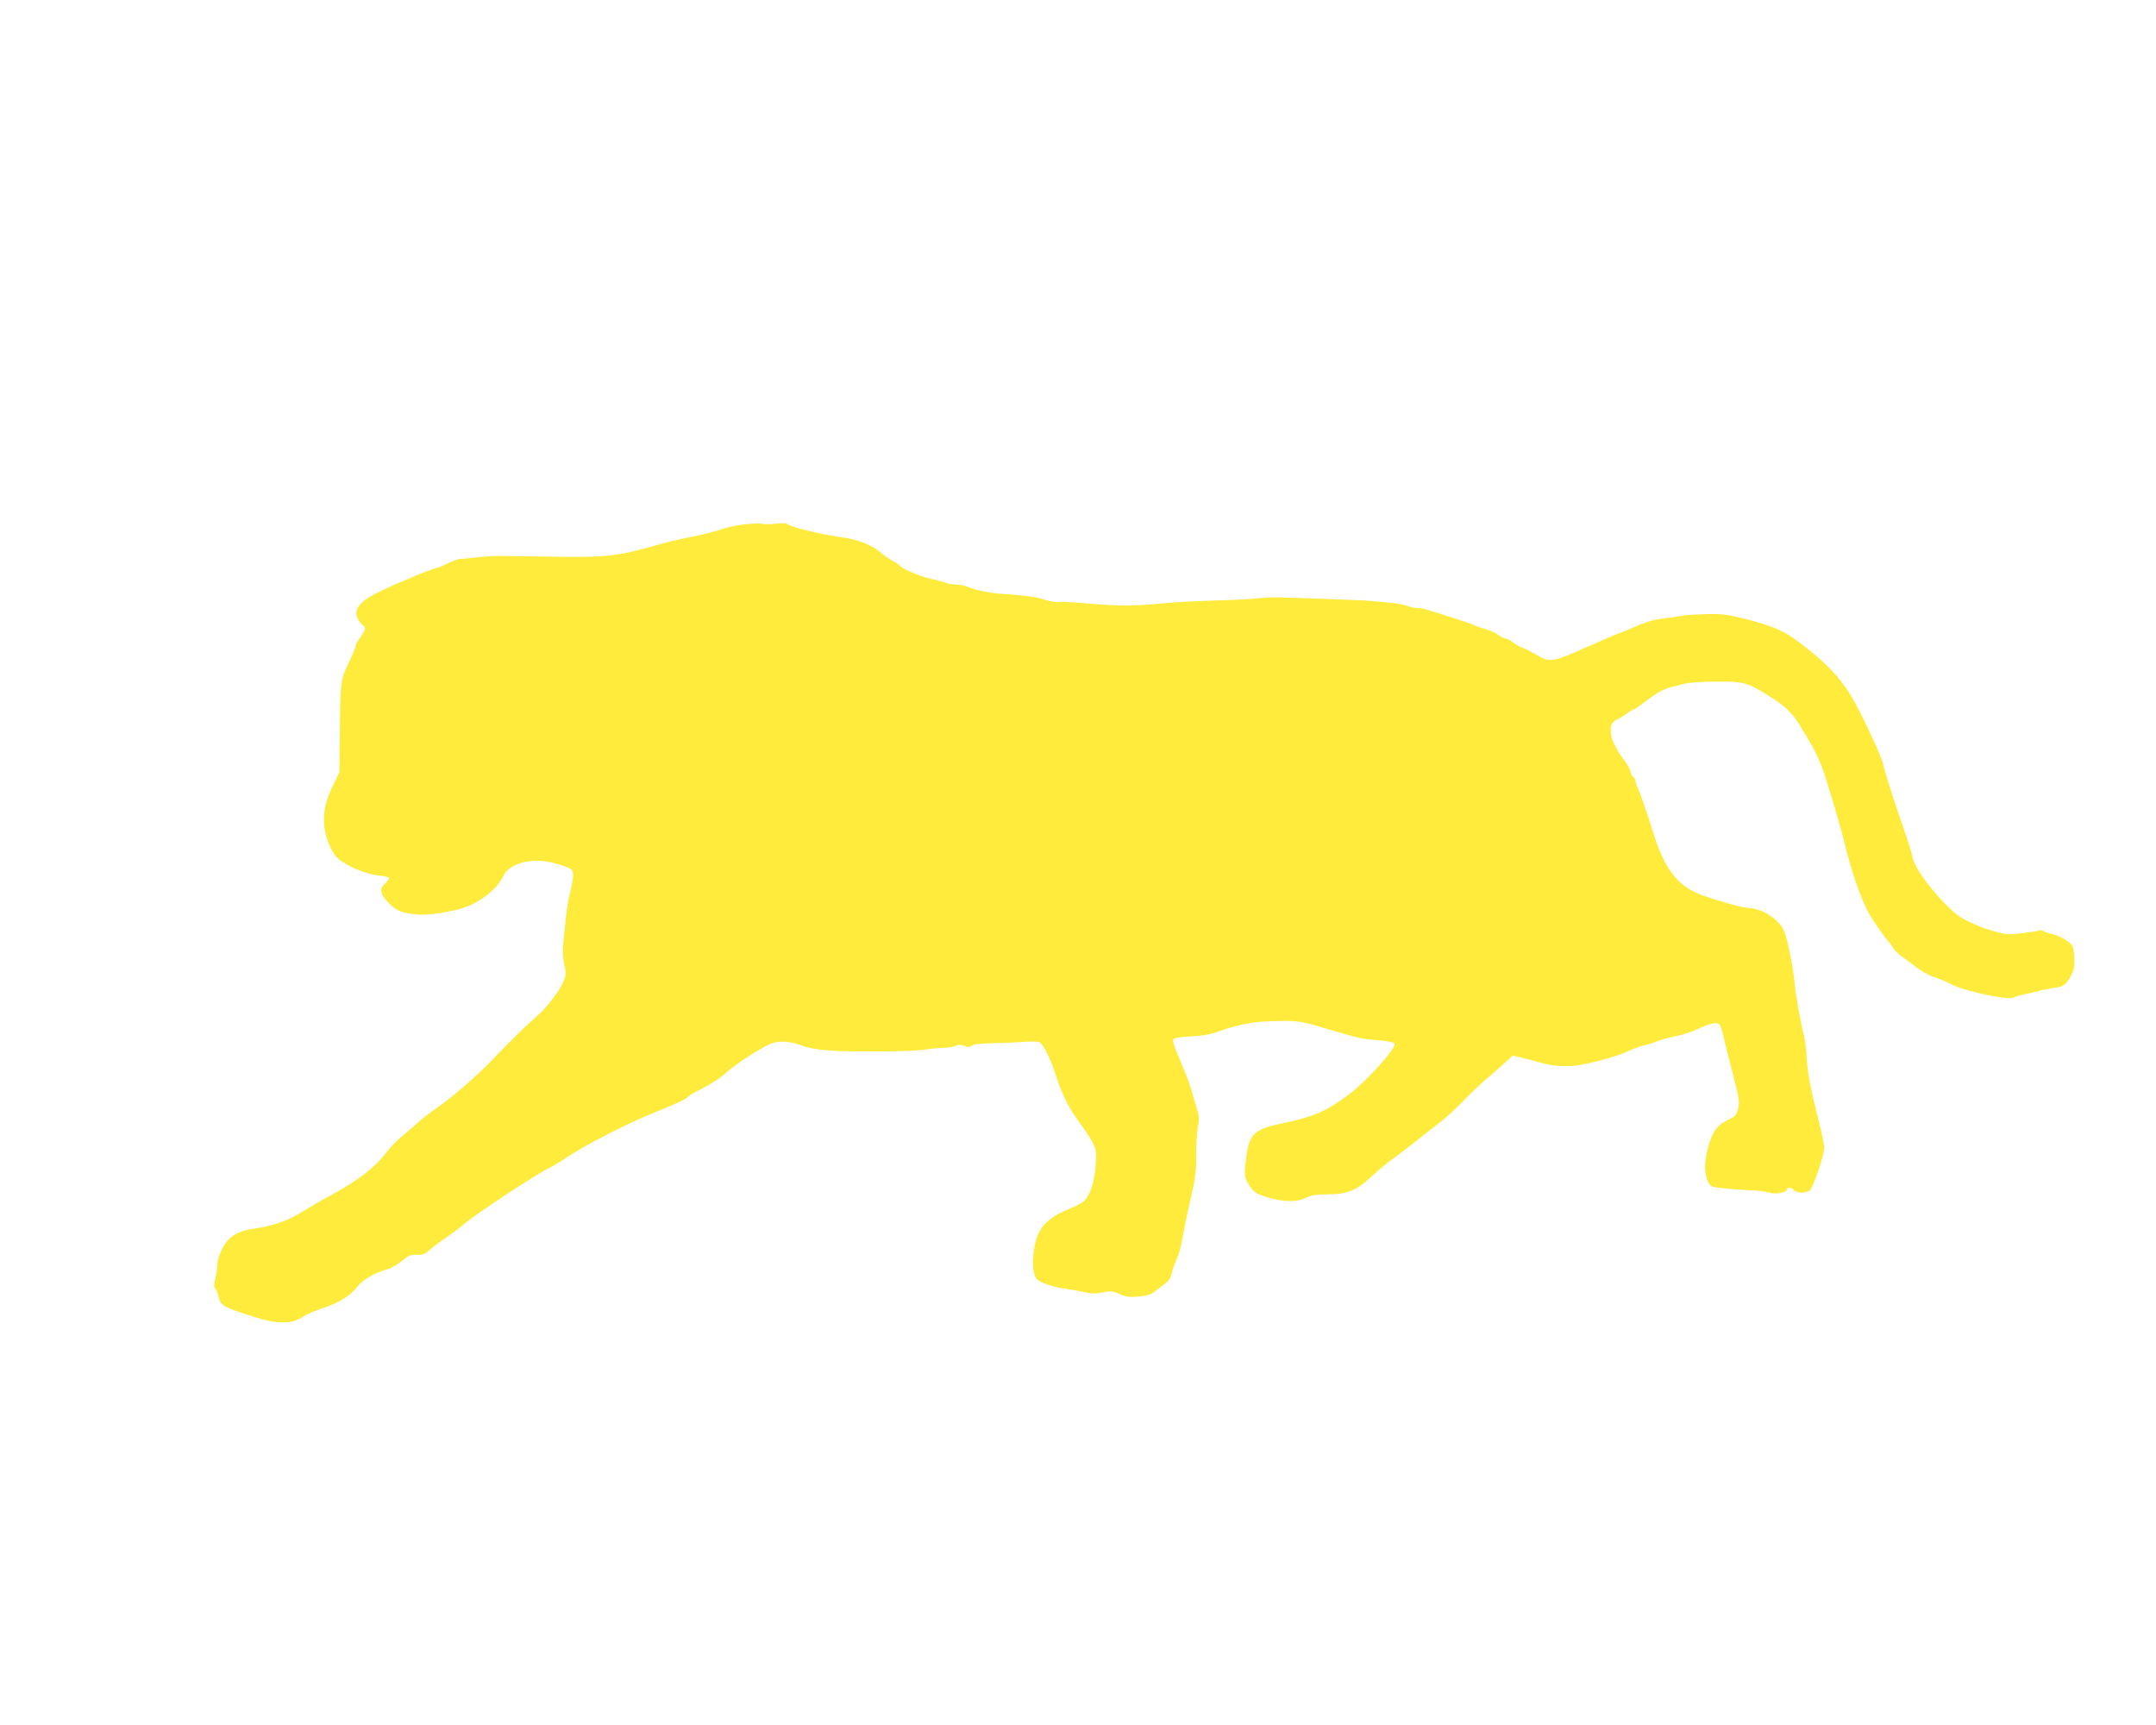 <?xml version="1.0" standalone="no"?>
<!DOCTYPE svg PUBLIC "-//W3C//DTD SVG 20010904//EN"
 "http://www.w3.org/TR/2001/REC-SVG-20010904/DTD/svg10.dtd">
<svg version="1.0" xmlns="http://www.w3.org/2000/svg"
 width="1280pt" height="1024pt" viewBox="0 0 1280 1024"
 preserveAspectRatio="xMidYMid meet">
<g transform="translate(0,1024) scale(0.1,-0.1)"
fill="#ffeb3b" stroke="none">
<path d="M4435 7129 c-44 -4 -107 -16 -140 -27 -66 -22 -109 -33 -230 -57 -44
-9 -127 -29 -185 -46 -218 -61 -282 -68 -585 -64 -143 2 -287 5 -320 5 -33 1
-96 -3 -140 -8 -44 -5 -90 -10 -102 -10 -13 0 -46 -12 -74 -26 -28 -14 -55
-26 -61 -26 -12 0 -130 -45 -184 -71 -23 -10 -44 -19 -46 -19 -3 0 -48 -20
-100 -45 -116 -54 -161 -98 -151 -148 3 -17 17 -41 31 -53 22 -18 23 -23 12
-45 -7 -13 -21 -35 -31 -48 -11 -13 -19 -30 -19 -39 0 -8 -19 -53 -42 -101
-47 -97 -48 -106 -51 -461 l-2 -185 -38 -77 c-42 -88 -57 -148 -53 -228 3 -71
41 -167 80 -204 48 -45 171 -97 244 -103 34 -3 62 -10 62 -16 0 -5 -12 -21
-26 -34 -35 -32 -26 -65 29 -119 32 -31 56 -44 96 -53 86 -18 156 -14 301 18
115 25 235 112 276 197 38 83 176 117 313 78 98 -28 106 -34 103 -80 -2 -21
-10 -66 -19 -99 -14 -55 -22 -117 -40 -304 -3 -39 0 -85 7 -117 11 -46 11 -59
-3 -96 -22 -56 -102 -162 -163 -213 -54 -46 -141 -132 -264 -259 -97 -101
-244 -227 -334 -288 -33 -23 -77 -57 -96 -74 -19 -18 -62 -55 -96 -83 -34 -27
-77 -71 -97 -98 -65 -88 -175 -174 -332 -258 -49 -26 -128 -72 -175 -101 -86
-53 -174 -83 -290 -99 -62 -8 -115 -32 -147 -67 -30 -32 -63 -107 -63 -145 0
-17 -5 -55 -12 -83 -8 -35 -9 -54 -1 -58 5 -4 13 -20 17 -37 16 -68 23 -72
223 -135 130 -41 218 -40 279 2 22 15 75 38 119 52 94 30 162 72 206 127 33
42 101 82 179 105 25 7 65 30 89 51 37 31 50 36 85 34 35 -1 48 4 77 29 19 17
59 48 90 68 31 20 87 63 126 95 70 59 429 294 492 323 19 9 67 37 106 64 94
64 360 201 494 255 154 62 218 91 225 104 4 6 43 29 88 51 45 22 104 61 133
87 55 51 195 143 266 175 51 23 115 19 196 -11 26 -11 91 -22 143 -26 139 -11
505 -8 580 4 36 6 86 11 112 11 26 0 59 5 73 12 19 8 31 8 51 -1 21 -9 30 -9
42 1 10 8 51 14 116 15 56 1 137 4 181 7 44 4 90 4 101 1 25 -6 70 -95 107
-212 33 -102 77 -188 138 -270 27 -36 61 -87 75 -114 23 -46 24 -56 18 -142
-7 -96 -29 -164 -66 -204 -11 -12 -51 -34 -87 -48 -97 -37 -158 -86 -186 -148
-29 -63 -41 -176 -26 -233 9 -35 17 -43 60 -62 28 -12 81 -26 118 -31 37 -5
92 -15 122 -22 41 -9 67 -10 108 -1 47 10 58 9 100 -10 38 -17 59 -19 111 -15
36 4 73 12 82 19 9 7 38 28 63 47 36 27 48 43 53 70 4 20 17 59 30 86 13 28
28 84 34 125 7 41 28 145 48 230 30 130 35 172 34 260 -1 58 3 132 9 165 9 48
8 70 -4 110 -9 27 -23 77 -32 110 -9 33 -40 113 -68 178 -38 89 -48 120 -39
129 7 7 52 14 104 16 60 2 113 11 148 24 105 38 205 61 290 64 184 8 199 7
360 -41 202 -60 210 -62 312 -70 50 -4 91 -12 97 -19 18 -21 -168 -228 -276
-307 -128 -95 -209 -130 -375 -164 -179 -36 -211 -64 -228 -197 -15 -112 -13
-131 19 -178 25 -37 38 -46 101 -66 92 -30 181 -32 235 -4 29 15 59 20 118 20
123 0 178 21 262 99 39 36 90 80 113 96 24 17 83 62 132 100 49 39 121 95 160
125 40 30 104 89 143 130 40 42 101 100 136 130 36 30 87 75 113 99 l49 45 47
-11 c26 -6 80 -21 121 -32 78 -22 164 -26 241 -11 102 19 216 52 276 80 35 16
80 32 101 36 21 4 50 13 64 20 15 7 62 21 105 30 43 8 106 28 140 44 84 38
118 45 133 27 6 -8 18 -43 25 -78 8 -35 32 -134 55 -219 32 -123 39 -162 32
-191 -11 -50 -15 -54 -66 -79 -63 -31 -93 -74 -117 -172 -21 -88 -20 -145 3
-194 13 -27 20 -30 84 -37 39 -5 108 -10 155 -12 47 -1 100 -8 118 -13 39 -13
102 -4 109 14 7 18 28 18 43 -1 15 -18 70 -20 94 -2 20 15 86 208 86 254 0 18
-15 92 -34 165 -49 194 -64 272 -70 370 -3 48 -9 104 -15 125 -20 78 -52 255
-57 320 -7 86 -41 256 -62 306 -29 71 -133 137 -216 137 -28 0 -216 54 -286
82 -136 54 -212 157 -279 378 -29 96 -79 240 -92 262 -5 10 -9 24 -9 32 0 7
-7 19 -15 26 -8 7 -15 20 -15 30 0 9 -15 37 -33 61 -18 24 -37 51 -41 59 -4 8
-13 26 -21 40 -25 44 -30 108 -10 130 10 11 22 20 27 20 4 0 27 14 50 30 22
17 45 30 50 30 5 0 36 22 71 49 63 49 111 75 157 84 14 3 45 11 70 18 25 7
109 13 191 13 164 1 185 -5 323 -93 85 -53 132 -99 174 -171 18 -30 37 -62 42
-70 49 -81 81 -151 108 -235 37 -118 101 -335 112 -385 38 -164 101 -344 148
-427 23 -40 94 -141 110 -158 11 -11 24 -29 30 -41 6 -12 30 -35 54 -53 24
-17 64 -47 89 -66 26 -19 67 -42 90 -51 62 -22 90 -34 120 -50 74 -38 339 -94
363 -76 6 5 38 14 71 21 33 7 74 16 90 21 17 5 54 12 82 16 60 7 77 23 113
104 11 25 5 125 -8 148 -14 22 -82 61 -119 68 -21 4 -44 11 -50 16 -7 6 -20 8
-28 4 -8 -3 -54 -10 -101 -16 -76 -10 -93 -8 -158 10 -72 20 -93 28 -185 73
-98 49 -295 287 -307 371 -3 21 -33 113 -84 261 -41 119 -90 276 -90 290 0 20
-102 244 -164 358 -67 125 -150 220 -291 331 -127 100 -181 126 -380 176 -95
23 -126 27 -224 24 -63 -2 -121 -6 -130 -8 -9 -3 -55 -10 -103 -16 -77 -9
-106 -18 -213 -64 -16 -8 -43 -18 -60 -24 -16 -5 -97 -40 -180 -77 -224 -100
-231 -101 -322 -47 -28 16 -61 33 -74 37 -13 4 -38 18 -55 31 -17 13 -38 24
-46 24 -8 0 -27 9 -41 20 -15 12 -50 28 -79 36 -29 8 -61 19 -70 24 -10 6 -68
26 -130 45 -62 20 -127 40 -144 45 -17 6 -42 10 -57 10 -15 0 -44 6 -64 14
-21 8 -83 18 -138 22 -55 4 -102 8 -105 9 -5 1 -426 17 -525 19 -33 1 -87 -2
-120 -6 -33 -4 -148 -10 -255 -13 -107 -3 -242 -10 -300 -16 -160 -17 -270
-17 -445 -2 -88 8 -171 12 -184 10 -14 -3 -52 4 -85 15 -40 13 -108 23 -198
29 -121 7 -193 21 -266 50 -13 5 -38 9 -57 9 -18 0 -46 5 -62 11 -15 6 -56 17
-90 24 -60 13 -175 62 -181 78 -2 4 -20 16 -40 26 -21 11 -50 31 -67 46 -55
49 -139 82 -240 96 -123 17 -296 59 -318 77 -7 6 -36 8 -74 3 -34 -4 -68 -4
-75 -1 -7 3 -49 3 -93 -1z"/>
</g>
</svg>
